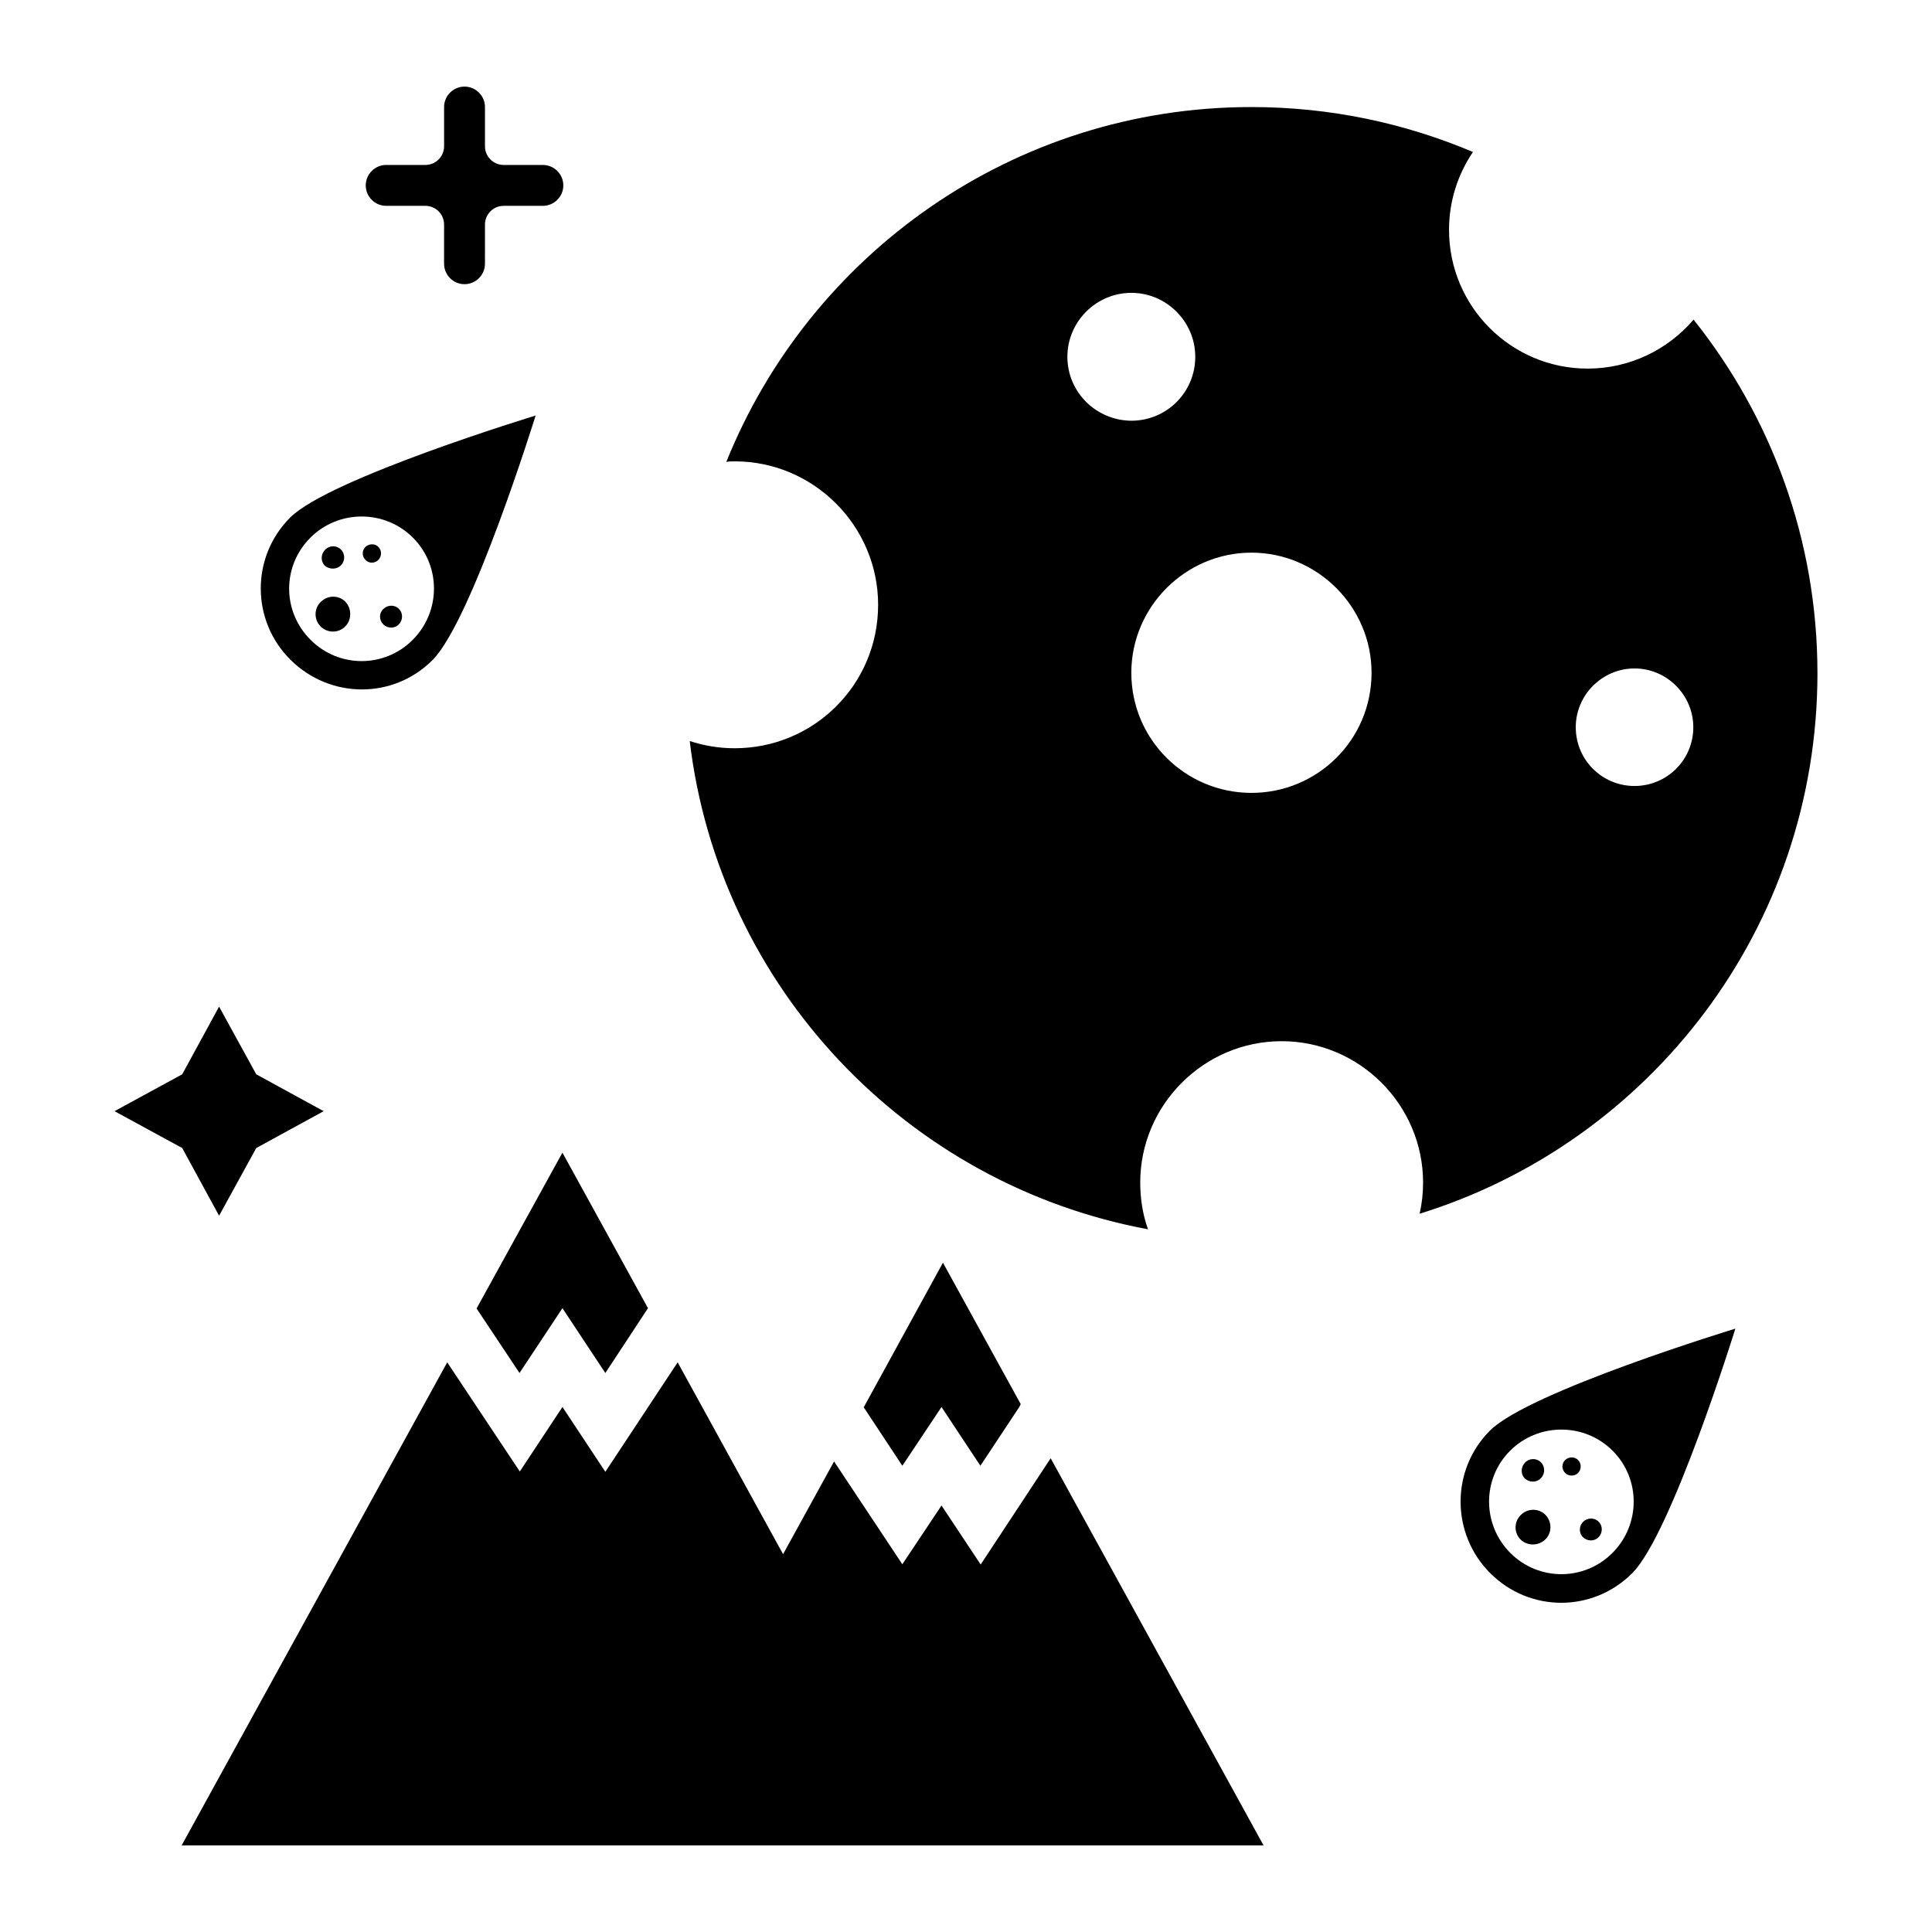 <?xml version="1.0" encoding="UTF-8"?>
<!-- Uploaded to: ICON Repo, www.svgrepo.com, Generator: ICON Repo Mixer Tools -->
<svg fill="#000000" width="800px" height="800px" version="1.1" viewBox="144 144 512 512" xmlns="http://www.w3.org/2000/svg">
 <g>
  <path d="m553.51 551.98c1.832-1.754 1.832-4.734 0-6.566-1.754-1.754-4.656-1.754-6.488 0.078-1.832 1.832-1.832 4.656-0.078 6.488 1.832 1.758 4.734 1.758 6.566 0z"/>
  <path d="m552.36 535.72c1.145-1.145 1.145-3.055 0-4.199-1.145-1.145-3.055-1.145-4.199 0.078-1.145 1.145-1.223 3.055-0.078 4.199 1.223 1.141 3.133 1.141 4.277-0.078z"/>
  <path d="m562.21 534.35c0.918-0.918 0.918-2.519 0-3.434-0.918-0.918-2.441-0.918-3.434 0-0.918 0.918-0.992 2.441 0 3.434 0.914 0.918 2.516 0.918 3.434 0z"/>
  <path d="m563.51 551.37c1.145 1.145 3.055 1.145 4.121 0 1.145-1.145 1.145-3.055 0-4.121-1.145-1.145-2.977-1.07-4.121 0.078-1.07 1.066-1.145 2.973 0 4.043z"/>
  <path d="m538.93 560.91c10.457 10.457 27.176 10.457 37.633 0 10.457-10.457 27.328-64.809 27.328-64.809s-54.656 16.641-65.039 27.023c-10.383 10.379-10.383 27.324 0.078 37.785zm32.441-32.445c7.481 7.481 7.406 19.617-0.078 27.098-7.481 7.481-19.543 7.481-27.023 0-7.481-7.481-7.559-19.617-0.078-27.098 7.484-7.481 19.699-7.481 27.18 0z"/>
  <path d="m202.06 466.18 9.848-17.938 17.863-9.77-17.863-9.773-9.848-17.938-9.77 17.938-17.941 9.773 17.941 9.77z"/>
  <path d="m246.34 198.55h10.383c2.75 0 4.961 2.215 4.961 4.961v10.383c0 2.977 2.441 5.418 5.418 5.418 2.977 0 5.418-2.441 5.418-5.418l0.004-10.383c0-2.75 2.215-4.961 4.961-4.961h10.383c2.977 0 5.418-2.441 5.418-5.418 0-2.977-2.441-5.418-5.418-5.418h-10.383c-2.75 0-4.961-2.215-4.961-4.961v-10.387c0-2.977-2.441-5.418-5.418-5.418-2.977 0-5.418 2.441-5.418 5.418v10.383c0 2.75-2.215 4.961-4.961 4.961h-10.383c-2.977 0-5.418 2.441-5.418 5.418-0.004 2.981 2.438 5.422 5.414 5.422z"/>
  <path d="m235.5 310c1.754-1.754 1.754-4.734 0-6.566-1.754-1.754-4.656-1.754-6.488 0.078-1.832 1.754-1.832 4.656-0.078 6.488 1.836 1.832 4.812 1.832 6.566 0z"/>
  <path d="m234.35 293.82c1.145-1.145 1.145-3.055 0-4.199-1.145-1.145-3.055-1.145-4.199 0.078-1.145 1.145-1.223 3.055-0.078 4.199 1.223 1.066 3.133 1.066 4.277-0.078z"/>
  <path d="m244.28 292.37c0.918-0.918 0.918-2.519 0-3.434-0.918-0.918-2.441-0.918-3.434 0-0.918 0.918-0.992 2.441 0 3.434 0.914 0.992 2.441 0.992 3.434 0z"/>
  <path d="m245.57 309.46c1.145 1.145 3.055 1.145 4.121 0 1.145-1.145 1.145-3.055 0-4.121-1.145-1.145-2.977-1.07-4.121 0.078-1.145 1.066-1.145 2.898 0 4.043z"/>
  <path d="m258.62 318.93c10.457-10.457 27.328-64.809 27.328-64.809s-54.656 16.641-65.039 27.023c-10.457 10.457-10.383 27.328 0.078 37.711 10.461 10.379 27.176 10.535 37.633 0.074zm-32.363-32.441c7.481-7.481 19.695-7.481 27.176 0s7.406 19.617-0.078 27.098c-7.481 7.481-19.543 7.481-27.023 0-7.555-7.481-7.633-19.539-0.074-27.098z"/>
  <path d="m625.64 322.37c0-35.418-12.289-67.938-32.824-93.664-6.793 7.938-16.871 12.977-28.09 12.977-20.152 0-36.719-16.336-36.719-36.793 0-7.633 2.367-14.734 6.336-20.609-18.016-7.633-37.785-11.91-58.703-11.91-63.051 0-117.02 39.008-139.16 94.043 0.688-0.152 1.527-0.152 2.215-0.152 20.992 0 38.016 17.176 38.016 38.016 0 21.223-17.098 38.016-38.016 38.016-4.199 0-8.168-0.688-11.91-1.91 7.785 65.266 57.555 117.55 121.45 129.39-1.375-3.816-2.062-8.016-2.062-12.367 0-20.609 16.871-37.48 37.48-37.48s37.48 16.871 37.48 37.48c0 2.824-0.305 5.574-0.918 8.246 61.074-18.93 105.43-75.797 105.43-143.28zm-48.473-1.223c8.551 0 15.574 7.023 15.574 15.574 0 8.703-7.023 15.574-15.574 15.574s-15.574-6.871-15.574-15.574c0-8.551 7.023-15.574 15.574-15.574zm-150.3-82.594c0-9.312 7.633-16.945 16.945-16.945s16.945 7.633 16.945 16.945c0 9.465-7.633 16.945-16.945 16.945-9.312-0.074-16.945-7.555-16.945-16.945zm48.777 115.57c-17.48 0-31.832-14.121-31.832-31.832 0-17.48 14.352-31.832 31.832-31.832s31.832 14.352 31.832 31.832c0 17.785-14.352 31.832-31.832 31.832z"/>
  <path d="m270.3 490.76 11.375 17.098 11.375-17.176 11.371 17.176 11.301-17.176-22.672-41.219z"/>
  <path d="m393.51 516.87 10.305 15.57 10.305-15.57 0.383-0.762-20.613-37.48-20.992 38.32 10.23 15.492z"/>
  <path d="m403.89 558.62-10.379-15.648-10.383 15.574-18.09-27.254-13.512 24.582-27.941-50.84-19.16 29.008-11.371-17.176-11.297 17.098-19.238-28.93-70.379 128.01h286.71l-56.41-102.59z"/>
 </g>
</svg>